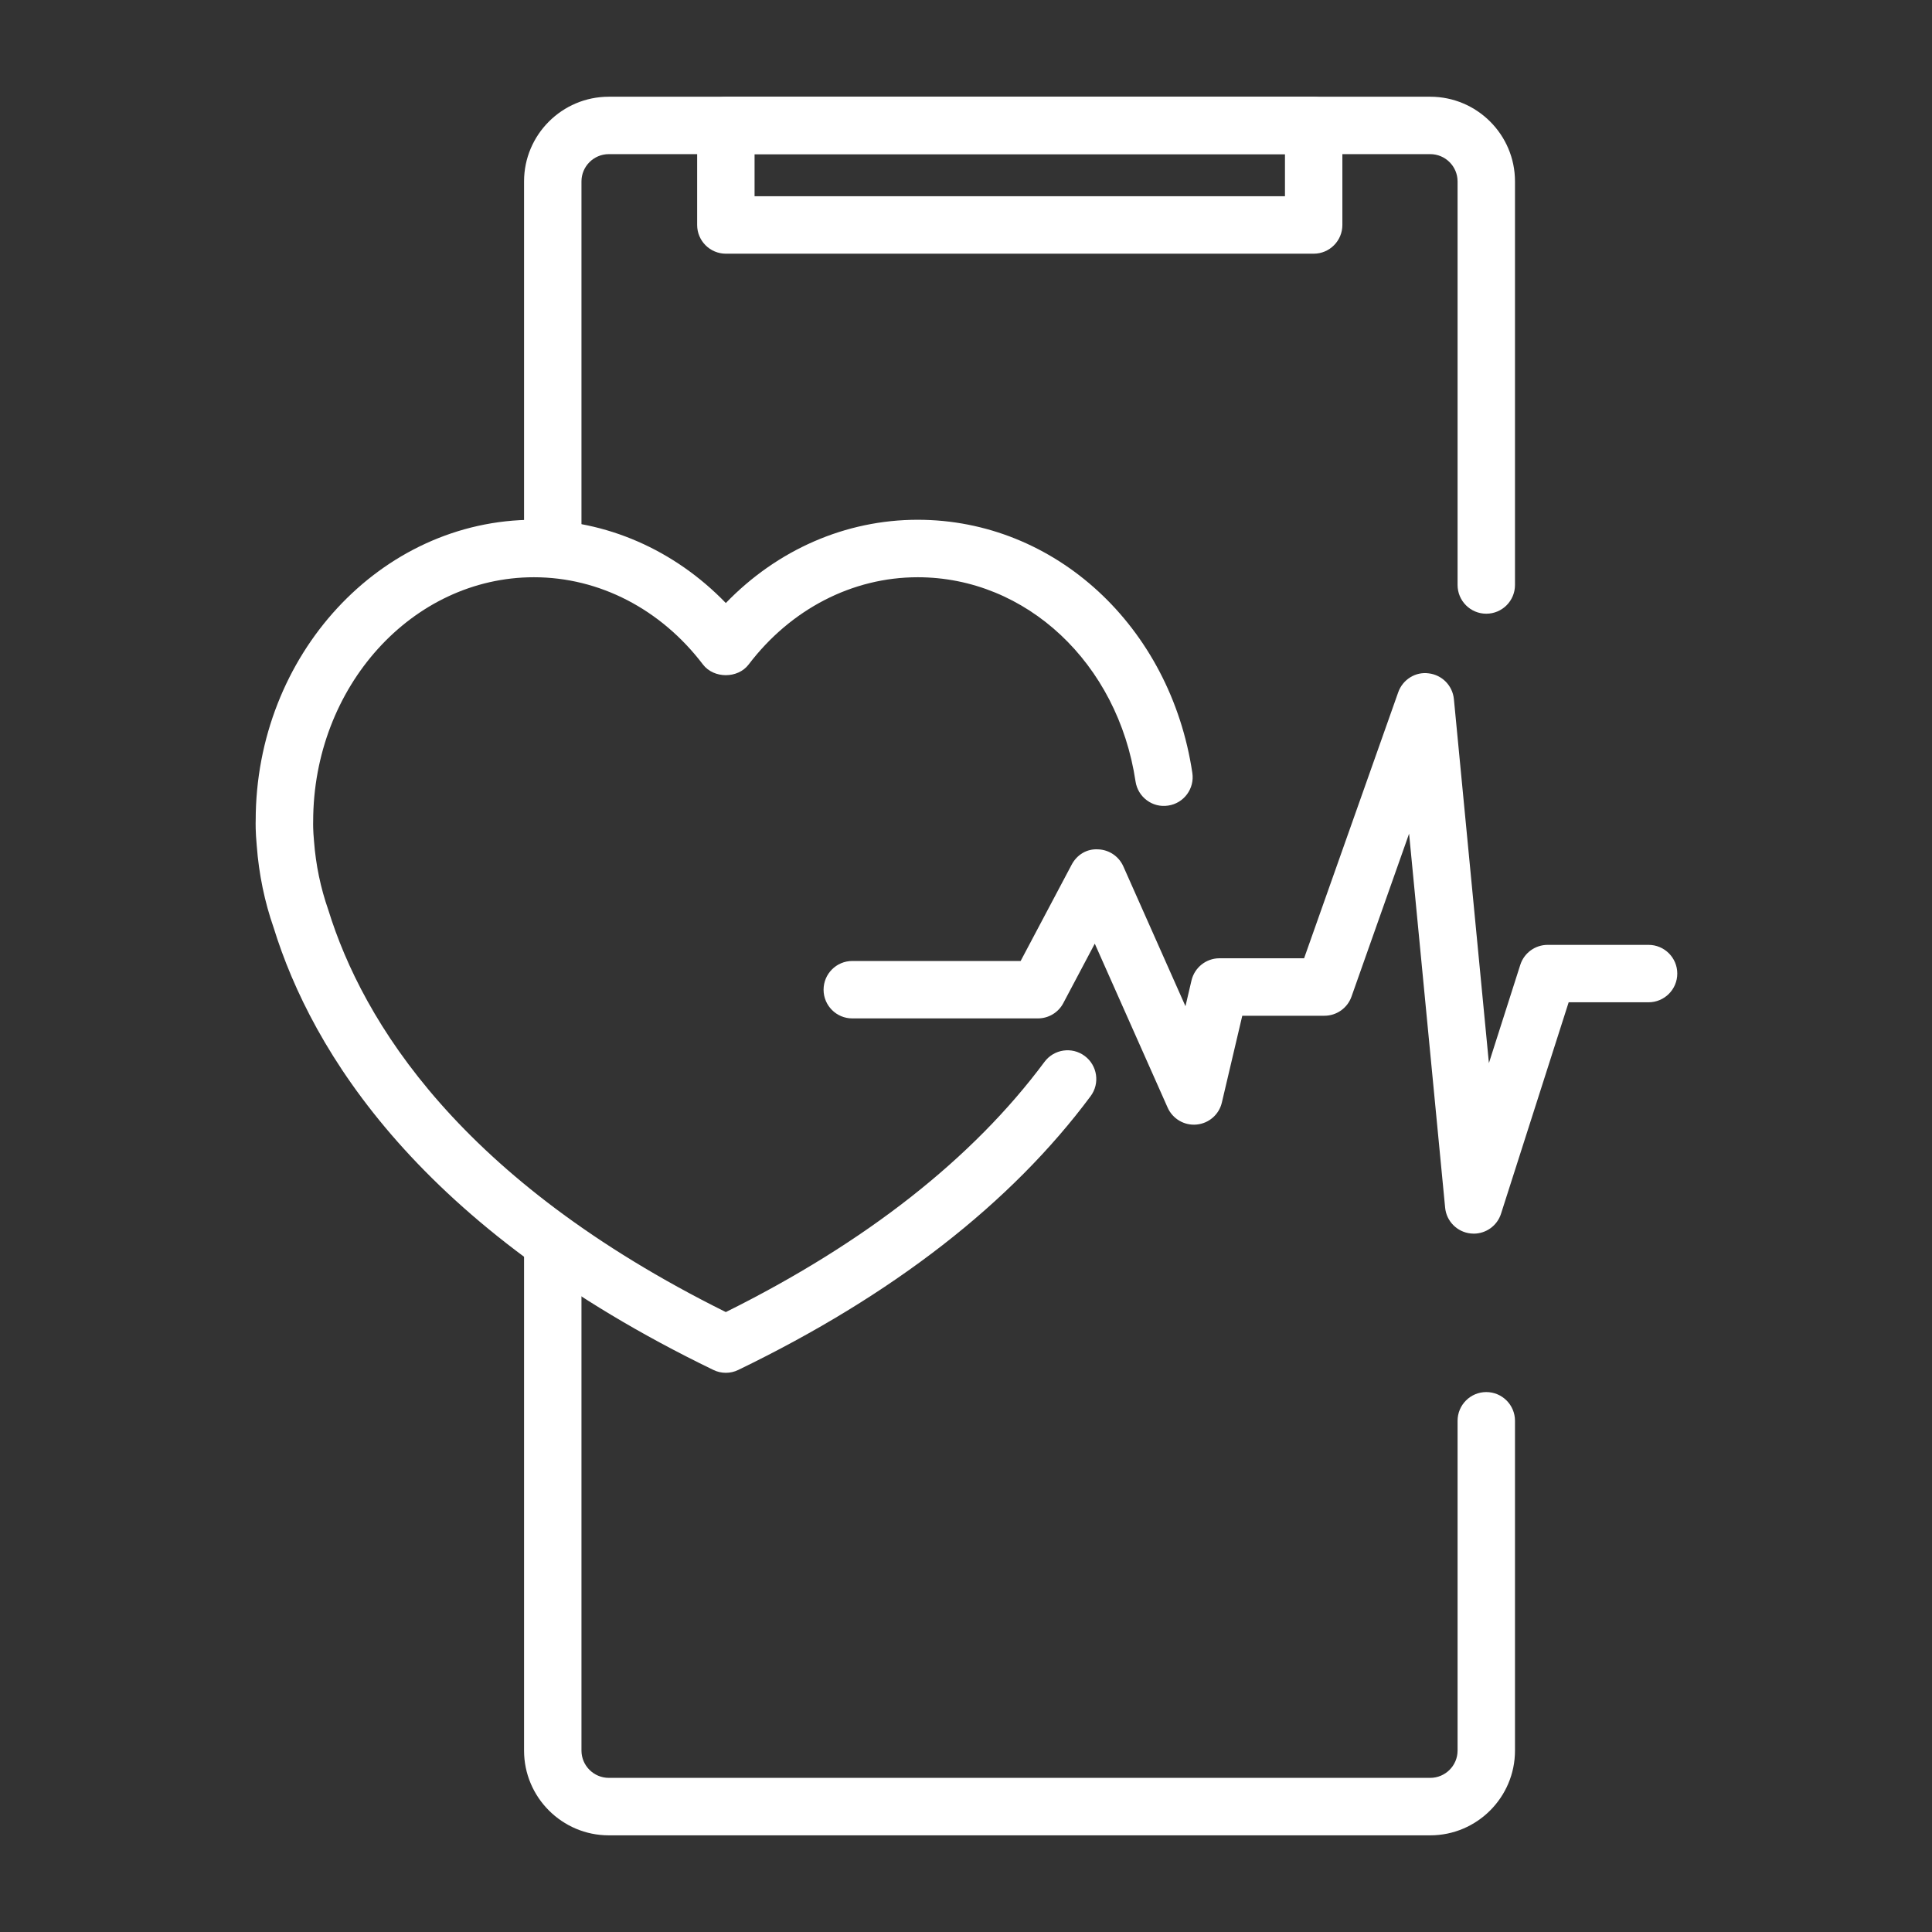 <svg width="32" height="32" viewBox="0 0 32 32" fill="none" xmlns="http://www.w3.org/2000/svg">
<rect x="0" y="0" width="32" height="32" fill="#333333" stroke="none"/>
<path d="M23.689 30.399H10.084C9.31 30.399 8.68 29.769 8.68 28.995V20.648C8.68 20.385 8.893 20.172 9.155 20.172C9.418 20.172 9.631 20.385 9.631 20.648V28.995C9.631 29.244 9.834 29.447 10.084 29.447H23.689C23.939 29.447 24.142 29.244 24.142 28.995V23.533C24.142 23.27 24.355 23.057 24.617 23.057C24.88 23.057 25.093 23.27 25.093 23.533V28.995C25.093 29.769 24.463 30.399 23.689 30.399Z" fill="white"/>
<path d="M24.617 10.165C24.355 10.165 24.142 9.952 24.142 9.689V3.005C24.142 2.756 23.939 2.553 23.689 2.553H10.084C9.834 2.553 9.631 2.756 9.631 3.005V9.021C9.631 9.284 9.418 9.497 9.155 9.497C8.893 9.497 8.68 9.284 8.68 9.021V3.005C8.68 2.231 9.31 1.602 10.084 1.602H23.689C24.463 1.602 25.093 2.231 25.093 3.005V9.689C25.093 9.952 24.88 10.165 24.617 10.165Z" fill="white"/>
<path d="M21.759 4.202H12.023C11.76 4.202 11.547 3.989 11.547 3.726V2.077C11.547 1.815 11.76 1.602 12.023 1.602H21.758C22.021 1.602 22.234 1.815 22.234 2.077V3.726C22.234 3.989 22.021 4.202 21.759 4.202ZM12.498 3.25H21.283V2.553H12.498V3.25Z" fill="white"/>
<path d="M12.022 22.738C11.951 22.738 11.88 22.722 11.815 22.69C6.939 20.331 5.164 17.406 4.533 15.367C4.384 14.942 4.288 14.48 4.253 14.012C4.23 13.771 4.234 13.62 4.235 13.592C4.235 10.851 6.302 8.609 8.844 8.609C10.038 8.609 11.169 9.106 12.022 9.988C12.874 9.106 14.005 8.609 15.2 8.609C17.473 8.609 19.386 10.373 19.749 12.803C19.788 13.062 19.608 13.305 19.349 13.343C19.089 13.384 18.847 13.203 18.808 12.943C18.515 10.983 16.998 9.561 15.2 9.561C14.119 9.561 13.098 10.088 12.4 11.006C12.221 11.242 11.823 11.242 11.643 11.006C10.945 10.088 9.925 9.561 8.844 9.561C6.827 9.561 5.187 11.376 5.187 13.608C5.186 13.64 5.184 13.748 5.201 13.932C5.231 14.327 5.31 14.706 5.437 15.069C6.008 16.916 7.611 19.542 12.022 21.732C14.336 20.582 16.111 19.189 17.3 17.588C17.457 17.377 17.755 17.333 17.966 17.49C18.177 17.647 18.221 17.945 18.064 18.156C16.747 19.928 14.784 21.454 12.229 22.69C12.164 22.722 12.093 22.738 12.022 22.738Z" fill="white"/>
<path d="M24.41 20.433C24.393 20.433 24.376 20.432 24.358 20.43C24.134 20.406 23.957 20.227 23.936 20.003L23.339 13.808L22.385 16.507C22.318 16.697 22.138 16.824 21.936 16.824H20.576L20.238 18.261C20.192 18.46 20.023 18.607 19.82 18.626C19.617 18.646 19.423 18.532 19.34 18.346L18.133 15.63L17.611 16.616C17.529 16.771 17.367 16.868 17.191 16.868H14.116C13.854 16.868 13.641 16.655 13.641 16.393C13.641 16.13 13.854 15.917 14.116 15.917H16.905L17.751 14.32C17.836 14.16 17.998 14.056 18.188 14.068C18.37 14.074 18.532 14.184 18.606 14.35L19.635 16.666L19.735 16.239C19.786 16.024 19.978 15.872 20.198 15.872H21.6L23.159 11.466C23.233 11.256 23.445 11.122 23.665 11.153C23.887 11.18 24.059 11.357 24.081 11.579L24.661 17.608L25.181 15.98C25.244 15.783 25.428 15.65 25.634 15.65H27.305C27.568 15.65 27.781 15.863 27.781 16.125C27.781 16.388 27.568 16.601 27.305 16.601H25.982L24.862 20.102C24.799 20.301 24.614 20.433 24.41 20.433Z" fill="white"/>
</svg>
